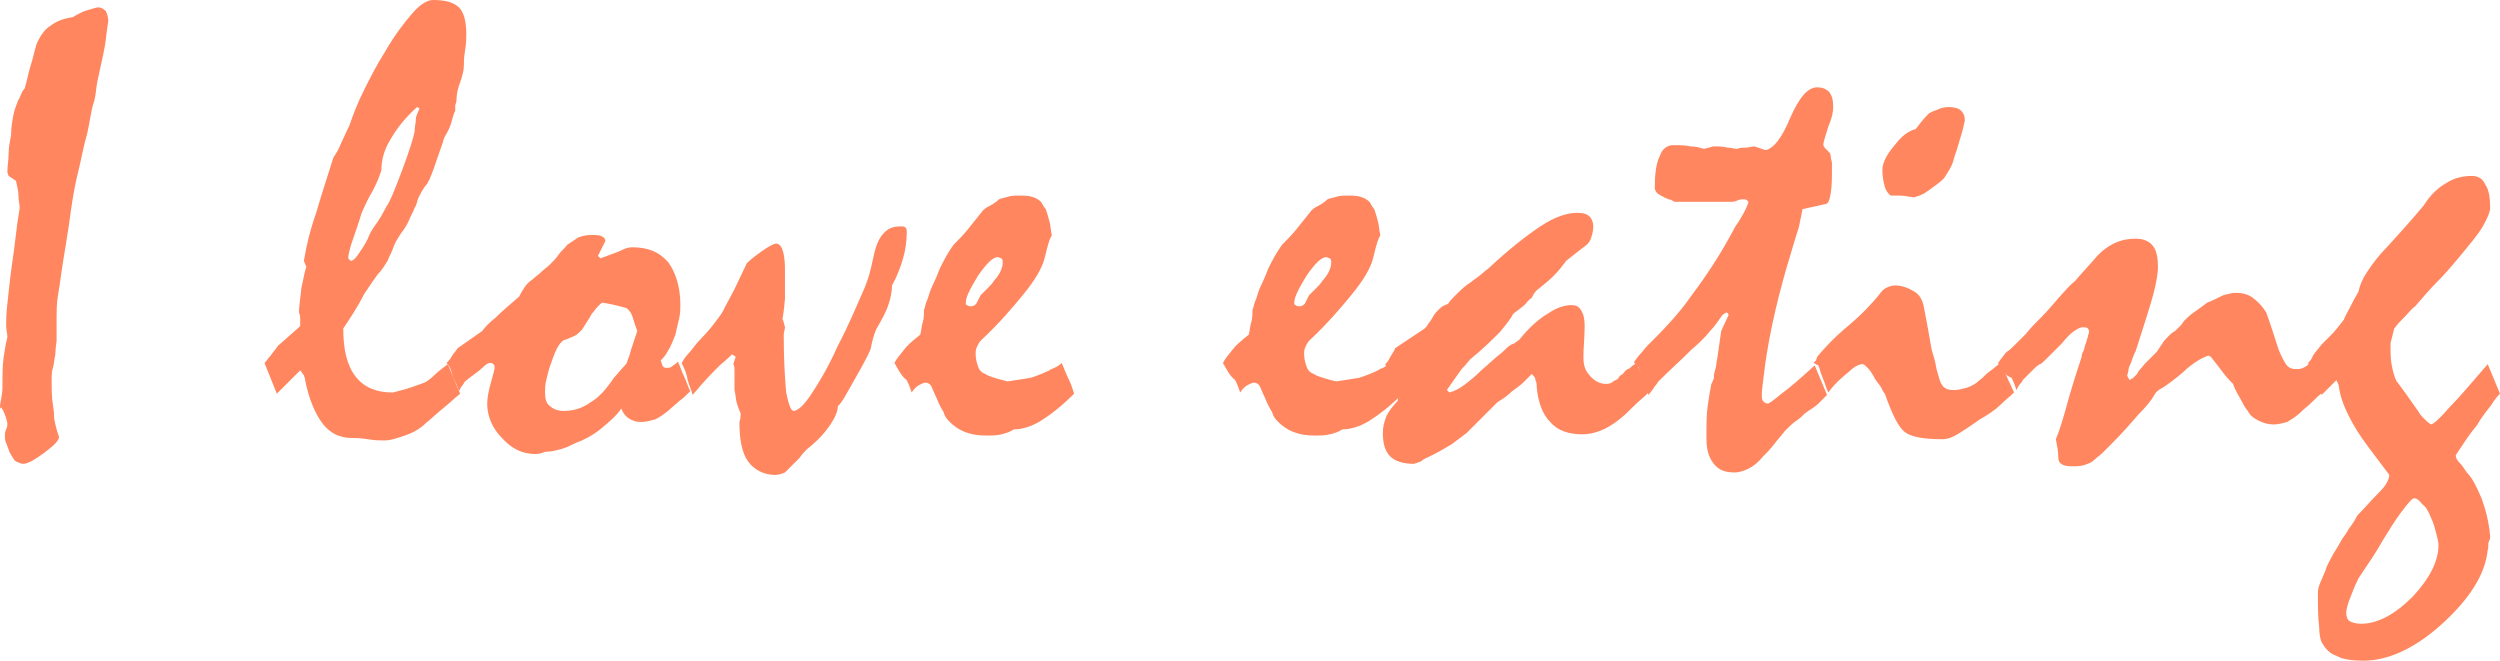 <?xml version="1.0" encoding="UTF-8"?> <svg xmlns="http://www.w3.org/2000/svg" fill="#ff865e" preserveAspectRatio="xMidYMid meet" viewBox="247.5 316.7 203.2 53.7"> <path d="m247.7 348.2c0-1 0-1.8.1-2.5s.2-1.2.3-1.6c0-.3-.1-.6-.1-.9 0-.4 0-1 .1-1.8.1-.9.2-2 .4-3.4.2-1.3.3-2.4.4-3.1s.2-1.2.2-1.3c0-.3-.1-.6-.1-1s-.1-.7-.2-1.2l-.6-.4-.1-.3c0-.5.1-1 .1-1.5s.1-1 .2-1.5c0-.6.1-1.2.2-1.7s.3-.9.4-1.2c.1-.1.1-.2.2-.4s.1-.3.3-.5c.2-.6.3-1.3.5-1.9s.3-1.2.5-1.8c.3-.6.6-1.1 1.1-1.4.5-.4 1.1-.6 1.8-.7.5-.3.9-.5 1.3-.6s.6-.2.8-.2.4.1.6.3c.1.2.2.5.2.8 0 .1-.1.6-.2 1.5s-.4 2-.7 3.5c-.1.5-.1 1.1-.3 1.7s-.3 1.5-.5 2.4c-.3 1-.5 2.2-.8 3.4s-.5 2.6-.7 4.1c-.1.6-.2 1.3-.3 1.9s-.2 1.2-.3 1.9-.2 1.4-.3 2-.1 1.2-.1 1.7v.6.5.8s-.1.7-.1 1.1c-.1.4-.1.8-.2 1.1s-.1.6-.1.8c0 .9 0 1.6.1 2.2s.1.9.1 1.1c.1.5.2 1 .4 1.5 0 .3-.4.7-1.2 1.3s-1.4.9-1.7.9c-.2 0-.4-.1-.6-.2s-.3-.4-.5-.7c-.1-.3-.2-.5-.3-.8-.1-.2-.1-.4-.1-.6 0-.1 0-.3.1-.5s.1-.4.1-.5c-.1-.5-.3-1-.5-1.3 0 .2-.1.1-.1-.1s.2-.9.2-1.5z"></path> <path d="m269 346.2c.2-.2.3-.4.5-.6.2-.3.4-.5.6-.8l1.7-1.5c.1-.1.1-.1.1-.2s0-.2 0-.4 0-.4-.1-.6c0-.4.1-1.1.2-2 .2-.9.3-1.5.4-1.7l-.2-.5c.2-1.2.5-2.5 1-3.9.4-1.4.9-2.9 1.4-4.5.2-.3.4-.6.6-1.1.2-.4.4-.9.7-1.5.3-.9.7-1.9 1.2-2.9s1-2 1.7-3.1c.8-1.4 1.6-2.4 2.2-3.1s1.2-1.1 1.7-1.1c1 0 1.7.2 2.1.6s.6 1.1.6 2.2c0 .3 0 .7-.1 1.3s-.1 1-.1 1.3-.1.7-.3 1.3c-.2.5-.3 1-.3 1.5 0 .1-.1.3-.1.4v.4c-.1.2-.2.5-.3.9s-.3.8-.6 1.3c-.1.4-.3.9-.5 1.5s-.4 1.2-.7 1.9c-.1.2-.2.4-.4.6-.2.3-.3.5-.5.9-.1.2-.1.5-.3.8-.1.3-.3.6-.5 1.1-.1.2-.2.4-.4.7-.2.2-.4.6-.6.9-.1.2-.2.4-.3.7s-.3.6-.4.9c-.2.3-.4.7-.8 1.1-.3.4-.7 1-1.1 1.6-.5 1-1.1 1.9-1.7 2.8 0 1.7.3 3 1 3.9s1.7 1.3 3 1.3c.1 0 .4-.1.8-.2s1-.3 1.8-.6c.2-.1.5-.3.8-.6s.7-.6 1.1-.9l1 2.4c-.5.4-.9.8-1.4 1.2s-.9.8-1.4 1.2c-.5.5-1.1.8-1.7 1s-1.1.4-1.7.4c-.3 0-.7 0-1.3-.1s-1-.1-1.3-.1c-1 0-1.8-.4-2.4-1.2s-1.1-2-1.4-3.5c0-.2-.1-.3-.1-.4-.1-.1-.2-.3-.3-.4-.2.2-.5.5-.8.8s-.7.7-1.1 1.1zm12.6-20.7-.2-.1c-1 .9-1.7 1.8-2.2 2.7-.5.8-.7 1.7-.7 2.4 0 .1-.1.3-.2.6s-.3.7-.5 1.1c-.3.5-.6 1.1-.9 1.8-.3 1-.6 1.8-.8 2.4s-.3 1.1-.3 1.3l.2.2c.2 0 .4-.2.6-.5s.5-.7.8-1.3c.1-.3.3-.7.6-1.1s.6-.9.9-1.5c.3-.4.7-1.4 1.3-3s.9-2.6 1-3.1c0-.4.1-.7.1-1s.2-.6.3-.9z"></path> <path d="m283.8 346.2c.1-.1.3-.3.4-.5s.3-.4.5-.7l2-1.4c.2-.3.6-.7 1.1-1.1.5-.5 1.1-1 1.9-1.7.1-.2.2-.4.4-.7s.4-.5.7-.7c.2-.2.5-.4.7-.6s.5-.4.7-.6c.3-.3.5-.5.7-.8s.5-.5.7-.8c.3-.2.6-.4.9-.6.3-.1.6-.2 1-.2s.7 0 .9.1.3.2.3.4c-.2.4-.4.8-.6 1.2l.2.2c.8-.3 1.4-.5 1.8-.7s.7-.2.8-.2c1.3 0 2.2.4 2.9 1.2.6.8 1 2 1 3.5 0 .3 0 .6-.1 1.1-.1.4-.2.8-.3 1.3-.2.5-.4 1-.6 1.3-.2.4-.4.6-.6.8.1.2.1.4.2.5s.2.1.3.1.3 0 .4-.1.3-.2.5-.4c.2.4.3.8.5 1.2s.3.8.5 1.2c-.3.3-.6.6-.9.8-.3.3-.6.5-.9.8-.4.3-.8.6-1.1.7-.4.1-.7.2-1.1.2s-.7-.1-1-.3-.5-.5-.6-.8c-.4.6-1 1.1-1.6 1.6s-1.3.9-2.1 1.2c-.4.2-.8.4-1.2.5s-.7.2-1 .2c-.1 0-.3 0-.5.1-.3.1-.5.1-.6.1-1 0-1.9-.4-2.7-1.3-.8-.8-1.2-1.8-1.2-2.8 0-.4.1-1 .3-1.7s.3-1.1.3-1.2 0-.2-.1-.3-.2-.1-.3-.1-.3.1-.6.4-.8.6-1.4 1.1c-.1.1-.1.2-.2.3s-.2.3-.3.5c-.1-.4-.3-.8-.5-1.2-.1-.4-.2-.8-.5-1.1zm12.7-4.9c-.1 0-.2.1-.4.3s-.3.4-.5.6c-.2.4-.5.8-.8 1.3-.2.2-.4.4-.6.5s-.5.2-.7.3c-.2 0-.4.2-.6.5s-.4.8-.6 1.4c-.2.5-.3 1-.4 1.4s-.1.7-.1 1c0 .5.1.9.4 1.1.2.2.6.4 1.1.4.8 0 1.5-.2 2.2-.7.7-.4 1.3-1.1 1.9-2 .3-.3.5-.6.8-.9.1-.1.3-.3.3-.5.1-.2.2-.5.3-.9l.5-1.5c-.2-.5-.3-.9-.4-1.2s-.3-.5-.4-.6-.3-.1-.6-.2c-.4-.1-.8-.2-1.4-.3z"></path> <path d="m302.9 346.2c.1-.1.2-.4.5-.7s.6-.8 1.1-1.3.9-1 1.2-1.4.6-.8.7-1.1c.2-.4.5-.9.8-1.5s.6-1.3 1-2.1c.1-.1.4-.4 1.1-.9s1.1-.7 1.3-.7.4.2.5.5.2.8.2 1.5v2.5s-.1 1.2-.2 1.6c0 .1.1.2.1.3s.1.3.1.4c0 .2-.1.4-.1.6 0 2.1.1 3.6.2 4.7.2 1 .4 1.5.6 1.5.3 0 .8-.4 1.4-1.3s1.4-2.2 2.2-4c.9-1.7 1.5-3.2 2-4.3s.7-2 .8-2.5c.2-1 .4-1.7.8-2.2s.8-.7 1.5-.7c.2 0 .3 0 .4.1s.1.2.1.4c0 .7-.1 1.4-.3 2.1s-.5 1.5-.9 2.2c0 .5-.1 1-.3 1.6s-.6 1.3-1 2c-.2.5-.3.9-.4 1.4 0 .2-.4 1-1.2 2.4s-1.2 2.2-1.5 2.4c0 .4-.2.9-.6 1.5s-1 1.3-1.9 2c-.2.2-.4.4-.6.7-.2.2-.4.4-.6.6s-.4.4-.6.6c-.2.1-.5.2-.8.2-.9 0-1.7-.4-2.2-1.1s-.7-1.8-.7-3.2c.1-.3.1-.5.1-.7-.1-.2-.2-.5-.3-.8s-.1-.7-.2-1.1c0-.6 0-1 0-1.4s0-.6-.1-.7l.2-.6-.3-.2c-.1.1-.4.4-1 .9-.5.5-1.3 1.3-2.2 2.4-.1-.4-.3-.8-.4-1.2-.1-.6-.3-1-.5-1.4z"></path> <path d="m320.2 346.2c.2-.4.5-.7.8-1.1s.8-.8 1.3-1.2c.1-.4.1-.7.2-1s.1-.7.1-1c.1-.2.1-.5.3-.9.1-.3.2-.7.4-1.1s.4-.9.6-1.4c.3-.6.6-1.2 1.1-1.9.4-.4.8-.8 1.2-1.3s.8-1 1.2-1.5c.2-.2.4-.3.6-.4s.5-.3.7-.5c.2-.1.4-.1.7-.2s.6-.1.9-.1c.4 0 .8 0 1.1.1s.5.2.7.4c.1.1.2.4.4.6.1.3.2.6.3 1s.1.7.2 1.2c0-.1 0-.1-.1.1s-.2.5-.3.9l-.2.8c-.2.8-.8 1.8-1.7 2.9s-2 2.4-3.5 3.8c-.1.1-.2.3-.3.5s-.1.4-.1.6c0 .4.1.7.2 1s.3.5.6.6c.1.1.4.2.7.3s.7.2 1.1.3c.7-.1 1.3-.2 1.9-.3.6-.2 1.1-.4 1.5-.6.1-.1.2-.1.4-.2s.4-.2.6-.4c.2.5.4 1 .6 1.4s.3.8.4 1.1c-1 1-1.9 1.7-2.7 2.2s-1.6.7-2.2.7c-.3.2-.6.3-1 .4s-.8.1-1.3.1c-.6 0-1.2-.1-1.7-.3s-.9-.5-1.2-.8c-.2-.2-.4-.4-.5-.8-.2-.3-.4-.7-.6-1.2-.2-.4-.3-.7-.4-.9s-.3-.3-.5-.3c-.1 0-.3.1-.5.2s-.4.3-.6.6c-.1-.3-.2-.6-.4-1-.5-.4-.7-.9-1-1.4zm8.4-8.6c-.4 0-.9.5-1.6 1.5-.6 1-1 1.7-1 2.2 0 .1 0 .2.1.2 0 0 .1.1.3.1s.4-.1.5-.3.2-.4.3-.6c.2-.2.4-.4.6-.6s.4-.4.5-.6c.2-.2.4-.5.5-.7s.2-.5.2-.7 0-.3-.1-.4c-.1 0-.2-.1-.3-.1z"></path> <path d="m346.9 346.2c.2-.4.5-.7.8-1.1s.8-.8 1.3-1.2c.1-.4.1-.7.2-1s.1-.7.1-1c.1-.2.1-.5.3-.9.1-.3.2-.7.4-1.1s.4-.9.6-1.4c.3-.6.6-1.2 1.1-1.9.4-.4.8-.8 1.2-1.3s.8-1 1.2-1.5c.2-.2.4-.3.6-.4s.5-.3.7-.5c.2-.1.4-.1.7-.2s.6-.1.9-.1c.4 0 .8 0 1.1.1s.5.2.7.4c.1.1.2.4.4.6.1.3.2.6.3 1s.1.7.2 1.2c0-.1 0-.1-.1.1s-.2.5-.3.9l-.2.8c-.2.8-.8 1.8-1.7 2.9s-2 2.4-3.5 3.8c-.1.1-.2.3-.3.5s-.1.4-.1.6c0 .4.1.7.2 1s.3.5.6.6c.1.1.4.2.7.3s.7.2 1.1.3c.7-.1 1.3-.2 1.9-.3.6-.2 1.1-.4 1.5-.6.1-.1.2-.1.4-.2s.4-.2.6-.4c.2.5.4 1 .6 1.4s.3.8.4 1.1c-1 1-1.9 1.7-2.7 2.2s-1.6.7-2.2.7c-.3.2-.6.3-1 .4s-.8.1-1.3.1c-.6 0-1.2-.1-1.7-.3s-.9-.5-1.2-.8c-.2-.2-.4-.4-.5-.8-.2-.3-.4-.7-.6-1.2-.2-.4-.3-.7-.4-.9s-.3-.3-.5-.3c-.1 0-.3.1-.5.2s-.4.3-.6.6c-.1-.3-.2-.6-.4-1-.5-.4-.7-.9-1-1.4zm8.4-8.6c-.4 0-.9.5-1.6 1.5-.6 1-1 1.7-1 2.2 0 .1 0 .2.1.2 0 0 .1.1.3.1s.4-.1.5-.3.2-.4.3-.6l.6-.6c.2-.2.4-.4.5-.6.2-.2.4-.5.5-.7s.2-.5.2-.7 0-.3-.1-.4c-.1 0-.2-.1-.3-.1z"></path> <path d="m360.9 345 2.4-1.6c.1-.1.2-.2.3-.4.1-.1.3-.4.4-.6s.3-.4.5-.6.4-.3.7-.4c.1-.2.3-.4.6-.7s.6-.6 1-.9c.2-.1.4-.3.7-.5s.6-.5 1-.8c1.6-1.5 3-2.6 4.2-3.4s2.2-1.1 3-1.1c.5 0 .8.1 1 .3s.3.5.3.8c0 .4-.1.7-.2 1s-.3.5-.6.7c-.4.3-.9.7-1.4 1.1-.3.4-.6.8-1 1.2s-.9.8-1.4 1.2c-.2.2-.3.4-.4.6-.1.1-.3.2-.5.5-.2.2-.6.5-1 .8-.2.4-.6.9-1.1 1.5-.6.6-1.4 1.4-2.4 2.2-.1.1-.3.4-.7.8-.3.4-.7 1-1.2 1.7l.2.2c.4-.1.8-.3 1.2-.6s.9-.7 1.4-1.2c.6-.5 1.1-1 1.5-1.3s.6-.6.8-.7c.1-.1.2-.1.4-.2.1-.1.3-.2.4-.3.8-1 1.6-1.7 2.3-2.1.7-.5 1.4-.7 1.9-.7.4 0 .6.1.8.4s.3.7.3 1.3c0 .9-.1 1.7-.1 2.5 0 .6.1 1.1.5 1.5.3.4.8.7 1.3.7.2 0 .3 0 .5-.1.1-.1.3-.2.5-.3.1-.2.2-.3.4-.4.1-.1.2-.3.4-.4.1 0 .2-.1.3-.2s.3-.2.4-.3c.2.5.5 1 .6 1.4.2.4.3.7.4 1-.4.4-.8.7-1.2 1.1s-.8.8-1.2 1.1c-.5.4-1 .7-1.5.9s-1 .3-1.5.3c-1.1 0-2-.3-2.6-1-.6-.6-1-1.6-1.1-2.9 0-.2 0-.3-.1-.5 0-.2-.1-.3-.3-.5-.1.1-.2.2-.3.3s-.2.2-.4.4-.5.4-.9.7c-.3.3-.7.6-1.2.9-.6.6-1.1 1.1-1.6 1.6s-.7.7-.9.9c-.4.3-.8.6-1.2.9-.5.3-1 .6-1.6.9-.4.2-.7.3-.9.5-.3.1-.5.2-.6.2-.8 0-1.5-.2-1.9-.6s-.6-1-.6-1.9c0-.5.1-.9.3-1.4.2-.4.5-.8.9-1.2 0-.2.1-.4.1-.6 0-.1 0-.2-.1-.3s-.1-.2-.2-.3c-.1-.2-.2-.5-.4-.8-.1-.3-.3-.6-.4-1 .1-.1.2-.2.3-.4.2-.4.4-.6.5-.9z"></path> <path d="m380.3 346.2.1-.2c.1-.1.2-.3.4-.5s.4-.5.6-.7c1.2-1.2 2.5-2.5 3.6-4.1 1.2-1.6 2.4-3.4 3.5-5.5.1-.2.3-.4.5-.8.2-.3.4-.7.6-1.2 0-.1 0-.2-.1-.2-.1-.1-.1-.1-.3-.1-.1 0-.3 0-.5.1s-.4.1-.5.1h-3.2c-.1 0-.4 0-.7 0s-.6 0-.7 0c-.2-.1-.3-.2-.5-.2-.1-.1-.3-.1-.4-.2-.2-.1-.4-.2-.5-.3s-.2-.3-.2-.4c0-1.1.1-2 .4-2.6.2-.6.6-.9 1.1-.9s1 0 1.4.1c.4 0 .8.1 1.1.2.3-.1.5-.1.7-.2.5 0 .9 0 1.2.1.3 0 .6.1.8.1.2-.1.5-.1.7-.1s.5-.1.7-.1l.9.3c.6-.1 1.3-.9 2-2.6.7-1.6 1.4-2.5 2.2-2.5.4 0 .7.1 1 .4.2.3.3.6.3 1.2 0 .4-.1.9-.4 1.6-.2.7-.4 1.2-.4 1.5 0 .1.1.1.1.2l.3.3c.1.1.2.2.2.4s.1.4.1.6c0 1.1 0 1.9-.1 2.4-.1.6-.2.9-.5.9l-1.8.4c0 .2-.1.4-.1.6-.1.3-.1.5-.2.9-.3.9-.6 2-1 3.3-.4 1.4-.8 2.9-1.2 4.8-.3 1.5-.5 2.7-.6 3.6s-.2 1.5-.2 1.8 0 .5.1.6.2.2.4.2c.1 0 .5-.3 1.1-.8.7-.5 1.6-1.3 2.7-2.3l1 2.4c-.2.2-.4.4-.7.7s-.7.5-1.1.8c-.2.2-.4.4-.7.6s-.6.5-.9.8c-.3.4-.6.7-.9 1.1s-.6.7-.9 1c-.4.5-.8.8-1.2 1s-.8.3-1.1.3c-.8 0-1.3-.2-1.7-.7s-.6-1.1-.6-2.1 0-1.9.1-2.6.2-1.3.3-1.8c.1-.1.1-.3.2-.4 0-.2 0-.4.1-.7s.1-.6.2-1.1c.1-.7.2-1.4.3-2.1.2-.4.4-.9.6-1.3 0-.1-.1-.2-.2-.2l-.3.2c-.3.4-.6.9-1 1.3-.4.5-.9 1-1.5 1.5-.9.9-1.8 1.7-2.7 2.6-.1.1-.1.2-.3.4-.1.2-.3.4-.5.7-.1-.2-.2-.5-.3-.8s-.3-.7-.4-1.1c0-.1-.1-.2-.1-.3-.2-.3-.3-.4-.4-.4z"></path> <path d="m394.9 346.2.2-.2.1-.3c.5-.6 1.3-1.5 2.5-2.5s2-1.9 2.5-2.5c.2-.3.4-.5.6-.6s.5-.2.7-.2c.6 0 1.1.2 1.6.5s.7.8.8 1.4c.1.5.2 1.1.3 1.6.1.6.2 1.1.3 1.7.1.4.3.9.4 1.6.2.7.3 1.1.4 1.2.1.2.2.3.4.4s.4.1.7.1.6-.1 1-.2c.3-.1.7-.3 1-.6.3-.2.5-.5.8-.7s.6-.5.9-.7l1.1 2.4c-.3.3-.7.6-1.1 1s-1 .8-1.7 1.2c-.7.5-1.3.9-1.8 1.2s-.9.4-1.2.4c-1.6 0-2.6-.2-3.1-.6s-1-1.4-1.6-3.1c-.1-.1-.2-.3-.3-.5s-.3-.4-.5-.7c-.2-.4-.4-.7-.6-.9s-.3-.3-.4-.3c-.3 0-.7.2-1.1.6-.5.4-1.1.9-1.7 1.7-.1-.2-.2-.5-.3-.8s-.3-.7-.4-1.1c0-.1-.1-.2-.1-.3-.3-.1-.3-.2-.4-.2zm11-20.8c.4 0 .8.1 1 .3s.3.4.3.8c-.1.5-.2.9-.3 1.2-.2.6-.3 1.1-.5 1.6-.1.4-.2.7-.3.9-.2.4-.4.7-.6 1-.3.3-.6.5-1 .8s-.7.5-1 .6-.5.2-.6.1c-.3 0-.6-.1-.9-.1s-.5 0-.8 0c-.2-.1-.4-.4-.5-.7-.1-.4-.2-.8-.2-1.4 0-.5.3-1.2 1-2 .6-.8 1.2-1.2 1.7-1.3.3-.4.6-.8 1.1-1.3.2-.1.4-.2.7-.3.2-.1.5-.2.9-.2z"></path> <path d="m409.9 346.2c.1-.1.2-.3.3-.4s.2-.3.4-.5c.2-.1.4-.3.7-.6s.6-.6.9-.9c.3-.4.7-.8 1.2-1.3s1-1.1 1.7-1.9c.3-.3.6-.7 1.1-1.1.4-.5.9-1 1.5-1.7.5-.6 1-1 1.6-1.3s1.2-.4 1.8-.4 1.1.2 1.4.6.4 1 .4 1.7c0 .4-.1 1.2-.4 2.3s-.8 2.6-1.4 4.5c-.2.4-.3.7-.4 1-.1.2-.2.4-.2.6s-.1.3-.1.4.1.2.2.4c.1-.1.2-.1.3-.2s.2-.2.3-.3c.1-.3.4-.5.6-.8l1-1c.2-.3.4-.6.6-.9.3-.3.5-.6.9-.8.1-.1.2-.2.3-.3s.3-.3.4-.5c.2-.2.5-.5.8-.7s.7-.5 1.1-.8c.5-.2.9-.4 1.3-.6.4-.1.7-.2 1-.2.5 0 1 .1 1.4.4s.8.7 1.1 1.2c.4 1.1.7 2.1 1 3 .2.5.4.9.6 1.2s.5.4.8.4c.2 0 .4 0 .6-.1s.4-.2.5-.4l1.1 2.4c-.3.2-.6.5-.9.8s-.6.5-.9.8c-.4.4-.8.6-1.1.8-.4.1-.7.2-1.1.2s-.8-.1-1.2-.3-.7-.4-.9-.8c-.1-.1-.3-.4-.5-.8s-.5-.8-.7-1.4c-.2-.2-.5-.5-.8-.9s-.6-.8-1-1.3l-.2-.1c-.3.1-.7.3-1 .5s-.7.5-1 .8c-.8.7-1.4 1.1-1.7 1.3-.4.2-.6.4-.7.6-.2.4-.7 1-1.3 1.6-.6.7-1.3 1.5-2.2 2.4-.2.2-.5.5-.7.7s-.5.4-.7.6-.5.3-.8.4-.6.1-1 .1c-.7 0-1.1-.2-1.1-.7s-.1-1-.2-1.5c.3-.7.6-1.7.9-2.8s.7-2.4 1.2-3.9c0-.1 0-.2.1-.4.1-.1.1-.3.2-.6.1-.2.1-.4.2-.6 0-.2.1-.3.1-.4s0-.2-.1-.3-.2-.1-.4-.1-.4.1-.7.3-.6.5-1 1c-.5.5-.9.9-1.2 1.2s-.5.5-.6.5c-.2.1-.4.3-.6.5s-.5.5-.8.8c0 .1-.1.2-.2.3s-.2.3-.3.5c-.1-.3-.2-.6-.4-1-.6-.2-.8-.7-1.1-1.2z"></path> <path d="m435.1 346.2c.1-.1.3-.3.4-.6.2-.3.4-.5.7-.9l.8-.8c.3-.3.6-.7 1-1.2.1-.3.3-.6.5-1s.4-.8.7-1.3c.1-.5.3-1 .7-1.6s.9-1.3 1.6-2c1-1.1 2-2.2 3-3.4.5-.8 1.1-1.4 1.8-1.8.6-.4 1.3-.6 2.1-.6.5 0 .9.2 1.1.7.3.4.4 1.1.4 1.9 0 .3-.2.8-.6 1.5s-1.1 1.5-2 2.6c-.5.6-1.1 1.3-1.7 1.9s-1.2 1.3-1.8 2c-.3.2-.5.5-.8.8s-.6.6-.9 1c-.1.4-.2.8-.3 1.2 0 .7 0 1.3.1 1.8s.2.9.4 1.3c.1.1.3.4.6.8s.7 1 1.2 1.7c.1.2.3.4.4.5.2.2.4.4.6.5.3-.1.8-.6 1.5-1.4.8-.8 1.8-2 3.1-3.5l1 2.4c-.1.1-.4.4-.7.9-.3.4-.8 1-1.2 1.7-.6.7-1.1 1.5-1.7 2.4 0 .2.1.4.3.6s.4.5.6.8c.5.5.8 1.2 1.2 2.1.3.8.6 1.9.7 3.1 0 .1 0 .2-.1.4s0 .4-.1.7c-.2 2-1.5 4-3.7 6s-4.4 3-6.4 3c-.9 0-1.7-.1-2.2-.4-.6-.2-.9-.6-1.2-1.1-.1-.2-.2-.7-.2-1.3-.1-.7-.1-1.6-.1-2.7 0-.1 0-.3.1-.6s.3-.7.5-1.2c.1-.4.3-.7.5-1.1s.5-.8.7-1.2.5-.7.7-1.1c.3-.4.5-.7.7-1.1.6-.6 1.1-1.2 1.5-1.6.3-.3.6-.6.8-.9s.3-.6.3-.8c-.6-.8-1.2-1.6-1.8-2.4s-1.1-1.6-1.5-2.4-.7-1.6-.8-2.4c0-.1-.1-.3-.2-.5-.4.4-.8.8-1.2 1.2-.1-.3-.2-.6-.4-1-.2-.6-.4-1.1-.7-1.6zm8.6 11c-.1 0-.3.2-.7.7s-.9 1.2-1.5 2.2c-.4.6-.7 1.2-1.1 1.8s-.8 1.2-1.2 1.8c-.1.2-.3.6-.6 1.4-.3.7-.4 1.2-.4 1.4 0 .3.1.6.3.7s.5.2.9.2c1.3 0 2.7-.7 4.2-2.2 1.4-1.5 2.1-2.9 2.1-4.2 0-.3-.1-.6-.2-1s-.2-.8-.4-1.2c-.2-.5-.4-.9-.7-1.1-.3-.4-.5-.5-.7-.5z"></path> </svg> 